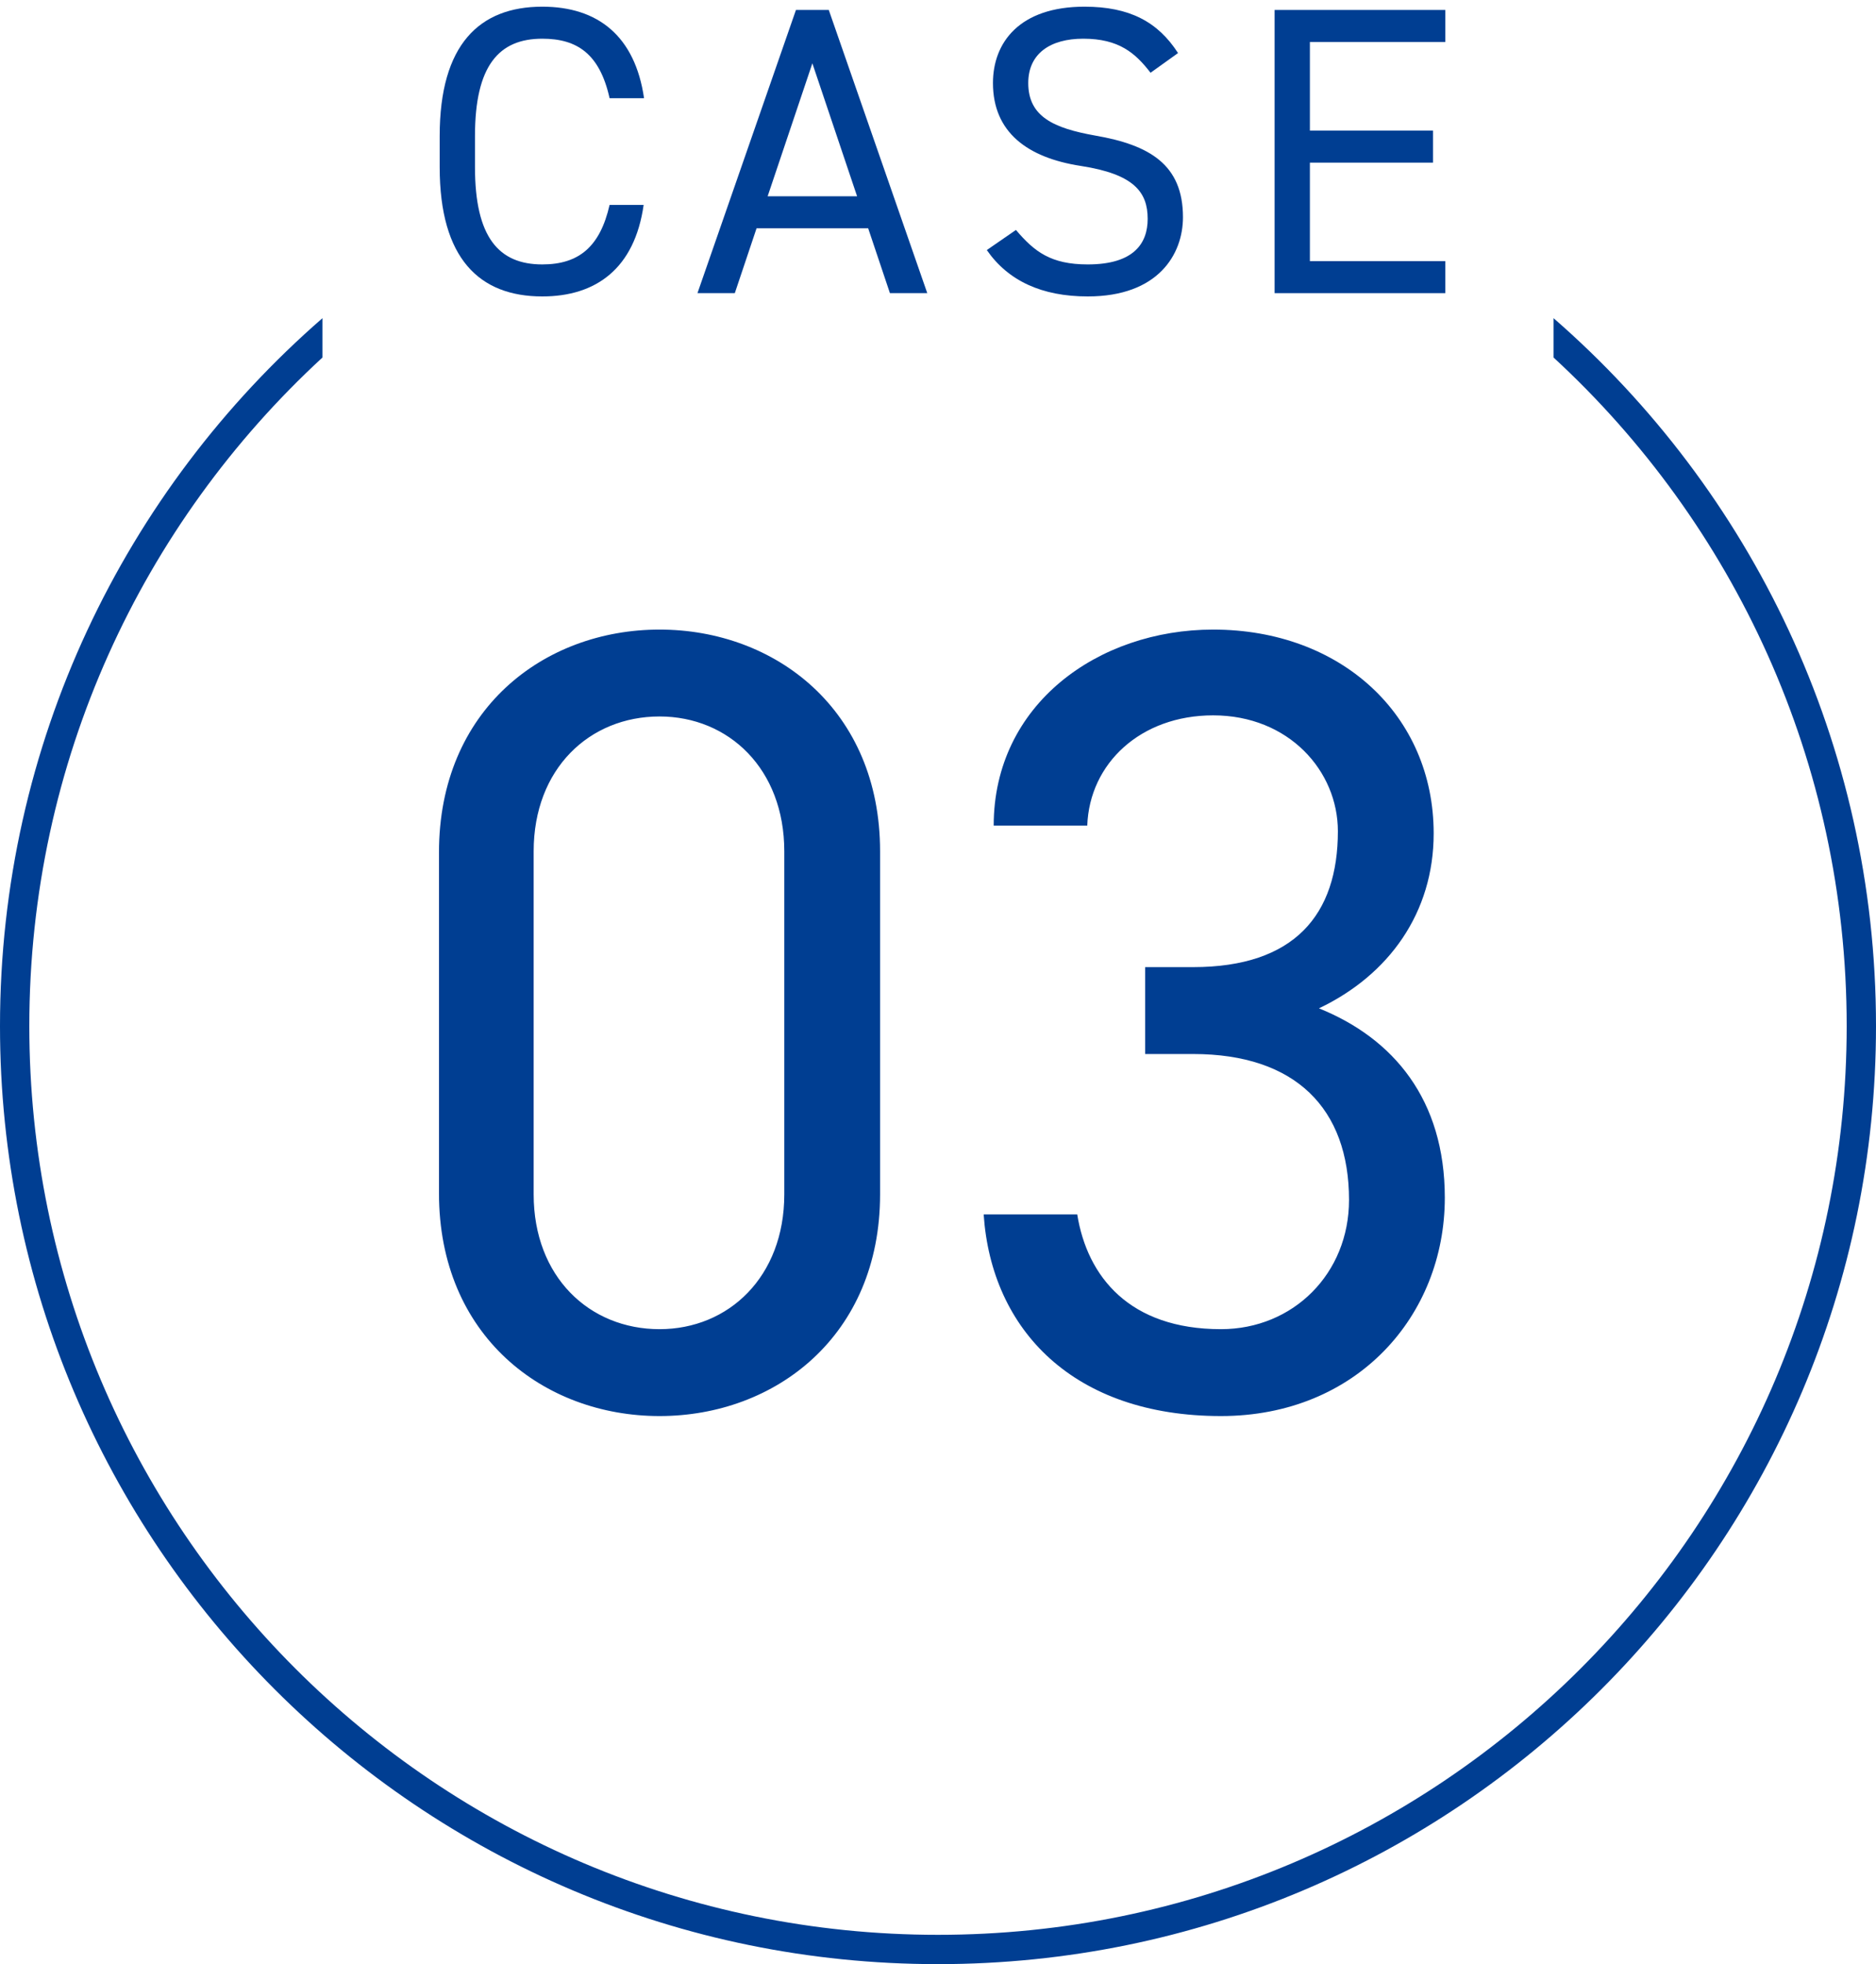 <svg width="64" height="67" viewBox="0 0 64 67" fill="none" xmlns="http://www.w3.org/2000/svg">
<path fill-rule="evenodd" clip-rule="evenodd" d="M11 10.854C4.26 16.721 0 25.363 0 35C0 52.673 14.327 67 32 67C49.673 67 64 52.673 64 35C64 25.363 59.74 16.721 53 10.854V12.196C59.148 17.861 63 25.981 63 35C63 52.121 49.121 66 32 66C14.879 66 1 52.121 1 35C1 25.981 4.852 17.861 11 12.196V10.854Z" fill="#003E92"/>
<path d="M43.483 0.34H49.307V1.432H44.687V4.456H48.887V5.548H44.687V8.908H49.307V10H43.483V0.34Z" fill="#003E92"/>
<path d="M40.189 1.81L39.251 2.482C38.733 1.81 38.173 1.32 36.955 1.32C35.835 1.32 35.079 1.824 35.079 2.832C35.079 3.98 35.947 4.372 37.361 4.624C39.223 4.946 40.357 5.618 40.357 7.41C40.357 8.67 39.517 10.112 37.109 10.112C35.541 10.112 34.393 9.58 33.665 8.53L34.659 7.844C35.289 8.586 35.849 9.02 37.109 9.02C38.691 9.02 39.153 8.292 39.153 7.466C39.153 6.556 38.691 5.94 36.871 5.66C35.051 5.38 33.875 4.512 33.875 2.832C33.875 1.446 34.785 0.228 36.997 0.228C38.537 0.228 39.503 0.746 40.189 1.81Z" fill="#003E92"/>
<path d="M25.068 10H23.794L27.154 0.34H28.274L31.634 10H30.36L29.618 7.788H25.81L25.068 10ZM27.714 2.16L26.188 6.696H29.24L27.714 2.16Z" fill="#003E92"/>
<path d="M21.972 3.35H20.796C20.46 1.838 19.69 1.32 18.5 1.32C17.016 1.32 16.204 2.244 16.204 4.638V5.702C16.204 8.096 17.016 9.02 18.5 9.02C19.76 9.02 20.474 8.404 20.796 6.99H21.958C21.65 9.16 20.334 10.112 18.5 10.112C16.358 10.112 15 8.824 15 5.702V4.638C15 1.516 16.358 0.228 18.5 0.228C20.404 0.228 21.664 1.236 21.972 3.35Z" fill="#003E92"/>
<path d="M30.024 29.038V40.742C30.024 45.568 26.452 48.304 22.5 48.304C18.548 48.304 14.976 45.568 14.976 40.704V29.076C14.976 24.212 18.548 21.476 22.5 21.476C26.452 21.476 30.024 24.212 30.024 29.038ZM26.756 29.038C26.756 26.226 24.856 24.44 22.5 24.44C20.106 24.44 18.206 26.226 18.206 29.038V40.742C18.206 43.554 20.106 45.34 22.5 45.34C24.856 45.34 26.756 43.554 26.756 40.742V29.038ZM39.068 35.954V32.99H40.702C44.16 32.99 45.642 31.204 45.642 28.354C45.642 26.302 43.97 24.402 41.386 24.402C38.916 24.402 37.168 26.036 37.092 28.164H33.9C33.9 24.022 37.472 21.476 41.386 21.476C45.756 21.476 48.91 24.402 48.91 28.43C48.91 31.128 47.39 33.256 44.996 34.396C47.542 35.422 49.29 37.512 49.29 40.856C49.29 44.884 46.288 48.304 41.652 48.304C36.636 48.304 33.824 45.378 33.558 41.426H36.75C37.092 43.554 38.536 45.34 41.652 45.34C44.122 45.34 46.022 43.44 46.022 40.932C46.022 37.816 44.198 35.954 40.702 35.954H39.068Z" fill="#003E92"/>
</svg>
